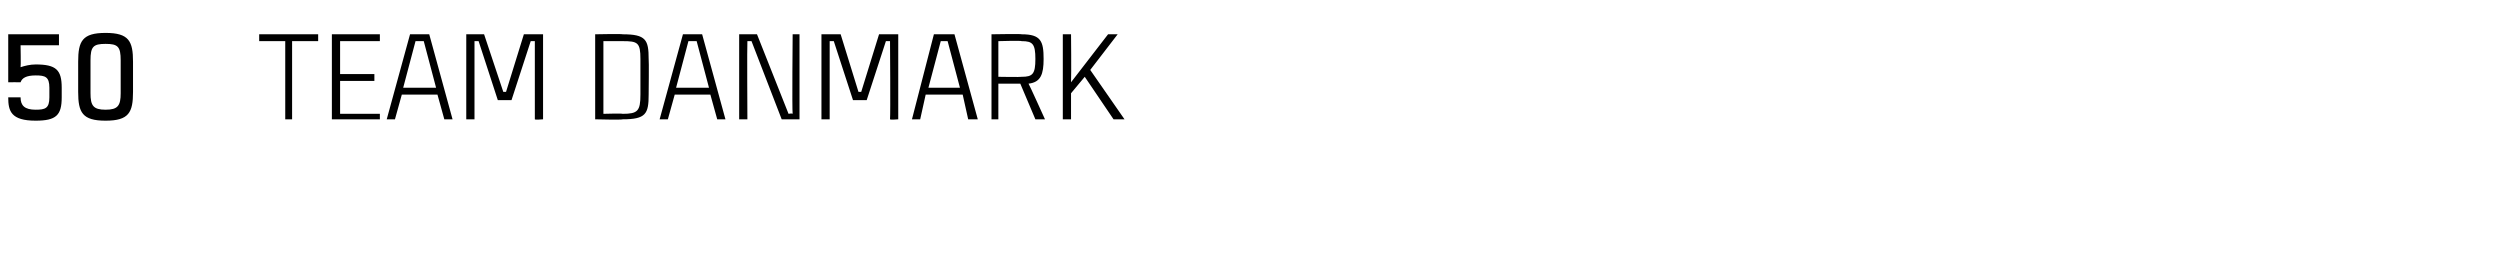 <?xml version="1.0" standalone="no"?><!DOCTYPE svg PUBLIC "-//W3C//DTD SVG 1.1//EN" "http://www.w3.org/Graphics/SVG/1.1/DTD/svg11.dtd"><svg xmlns="http://www.w3.org/2000/svg" version="1.1" width="182.3px" height="19.3px" viewBox="0 -2 182.3 19.3" style="top:-2px"><desc>50 Team danmark</desc><defs/><g id="Polygon264890"><path d="m4.5 4.4v.7c0 1.3-.4 1.7-1.9 1.7c-1.8 0-2-.7-2-1.7h.9c0 .6.3.9 1.1.9c.7 0 1-.1 1-.9v-.7c0-.8-.3-.9-1-.9c-.7 0-1 .2-1.1.5c.01-.01-.9 0-.9 0V.5h3.7v.8H1.5s.03 1.57 0 1.6c.3-.1.7-.2 1.1-.2c1.5 0 1.9.4 1.9 1.7zm3.2-3.2c-.9 0-1.1.2-1.1 1.2v2.4c0 .9.2 1.2 1.1 1.2c.9 0 1.1-.3 1.1-1.2V2.4c0-1-.2-1.2-1.1-1.2zm2 1.3v2.2c0 1.5-.3 2.1-2 2.1c-1.7 0-2-.6-2-2.1V2.5C5.7 1 6 .4 7.7.4c1.7 0 2 .6 2 2.1zM23.2 1h-1.9v5.7h-.5V1h-1.9v-.5h4.3v.5zm1.6 0v2.4h2.5v.5h-2.5v2.4h2.9v.4h-3.5V.5h3.5v.5h-2.9zm7.1 3.9h-2.6l-.5 1.8h-.6L29.9.5h1.4L33 6.7h-.6l-.5-1.8zm-.1-.5L30.9 1h-.6l-.9 3.4h2.4zM34 6.7V.5h1.3l1.4 4.2h.2L38.2.5h1.4v6.2s-.59.05-.6 0V1h-.3l-1.4 4.3h-1L34.9 1h-.3v5.7h-.6zm13.3-4.4c.03.04 0 2.6 0 2.6c0 0 .03-.03 0 0c0 1.4-.2 1.8-1.9 1.8c-.03.05-2 0-2 0V.5s1.97-.04 2 0c1.7 0 1.9.4 1.9 1.8zm-.6 0c0-1.2-.2-1.3-1.3-1.3c-.03-.05 0 0 0 0H44v5.3s1.37-.04 1.4 0c1.1 0 1.3-.2 1.3-1.4V2.3zm5.1 2.6h-2.6l-.5 1.8h-.6L49.8.5h1.4l1.7 6.2h-.6l-.5-1.8zm-.1-.5L50.8 1h-.6l-.9 3.4h2.4zM58.3.5v6.2H57L54.8 1h-.3c-.03.21 0 5.7 0 5.7h-.6V.5h1.3l2.3 5.8s.25-.05.3 0c-.05-.3 0-5.8 0-5.8h.5zm1.6 6.2V.5h1.4l1.3 4.2h.2L64.1.5h1.4v6.2s-.56.05-.6 0c.04-.37 0-5.7 0-5.7h-.3l-1.4 4.3h-1L60.8 1h-.3v5.7h-.6zm10.3-1.8h-2.7l-.4 1.8h-.6L68.1.5h1.5l1.7 6.2h-.7l-.4-1.8zm-.2-.5L69.1 1h-.5l-.9 3.4h2.3zm4.4-.3h-1.6v2.6h-.5V.5s2.24-.04 2.2 0c1.4 0 1.6.5 1.6 1.8c0 1.1-.2 1.7-1.1 1.8c.02-.01 1.2 2.6 1.2 2.6h-.7l-1.1-2.6zm-1.6-.5s1.68.03 1.7 0c.8 0 1-.2 1-1.3c0-1.1-.2-1.3-1-1.3c-.02-.05-1.7 0-1.7 0v2.6zm6.7-.5L82 6.7h-.8l-2.1-3.1l-1 1.2v1.9h-.6V.5h.6s.03 2.85 0 3.5L80.8.5h.7l-2 2.6z" stroke="none" fill="#000"/></g></svg>